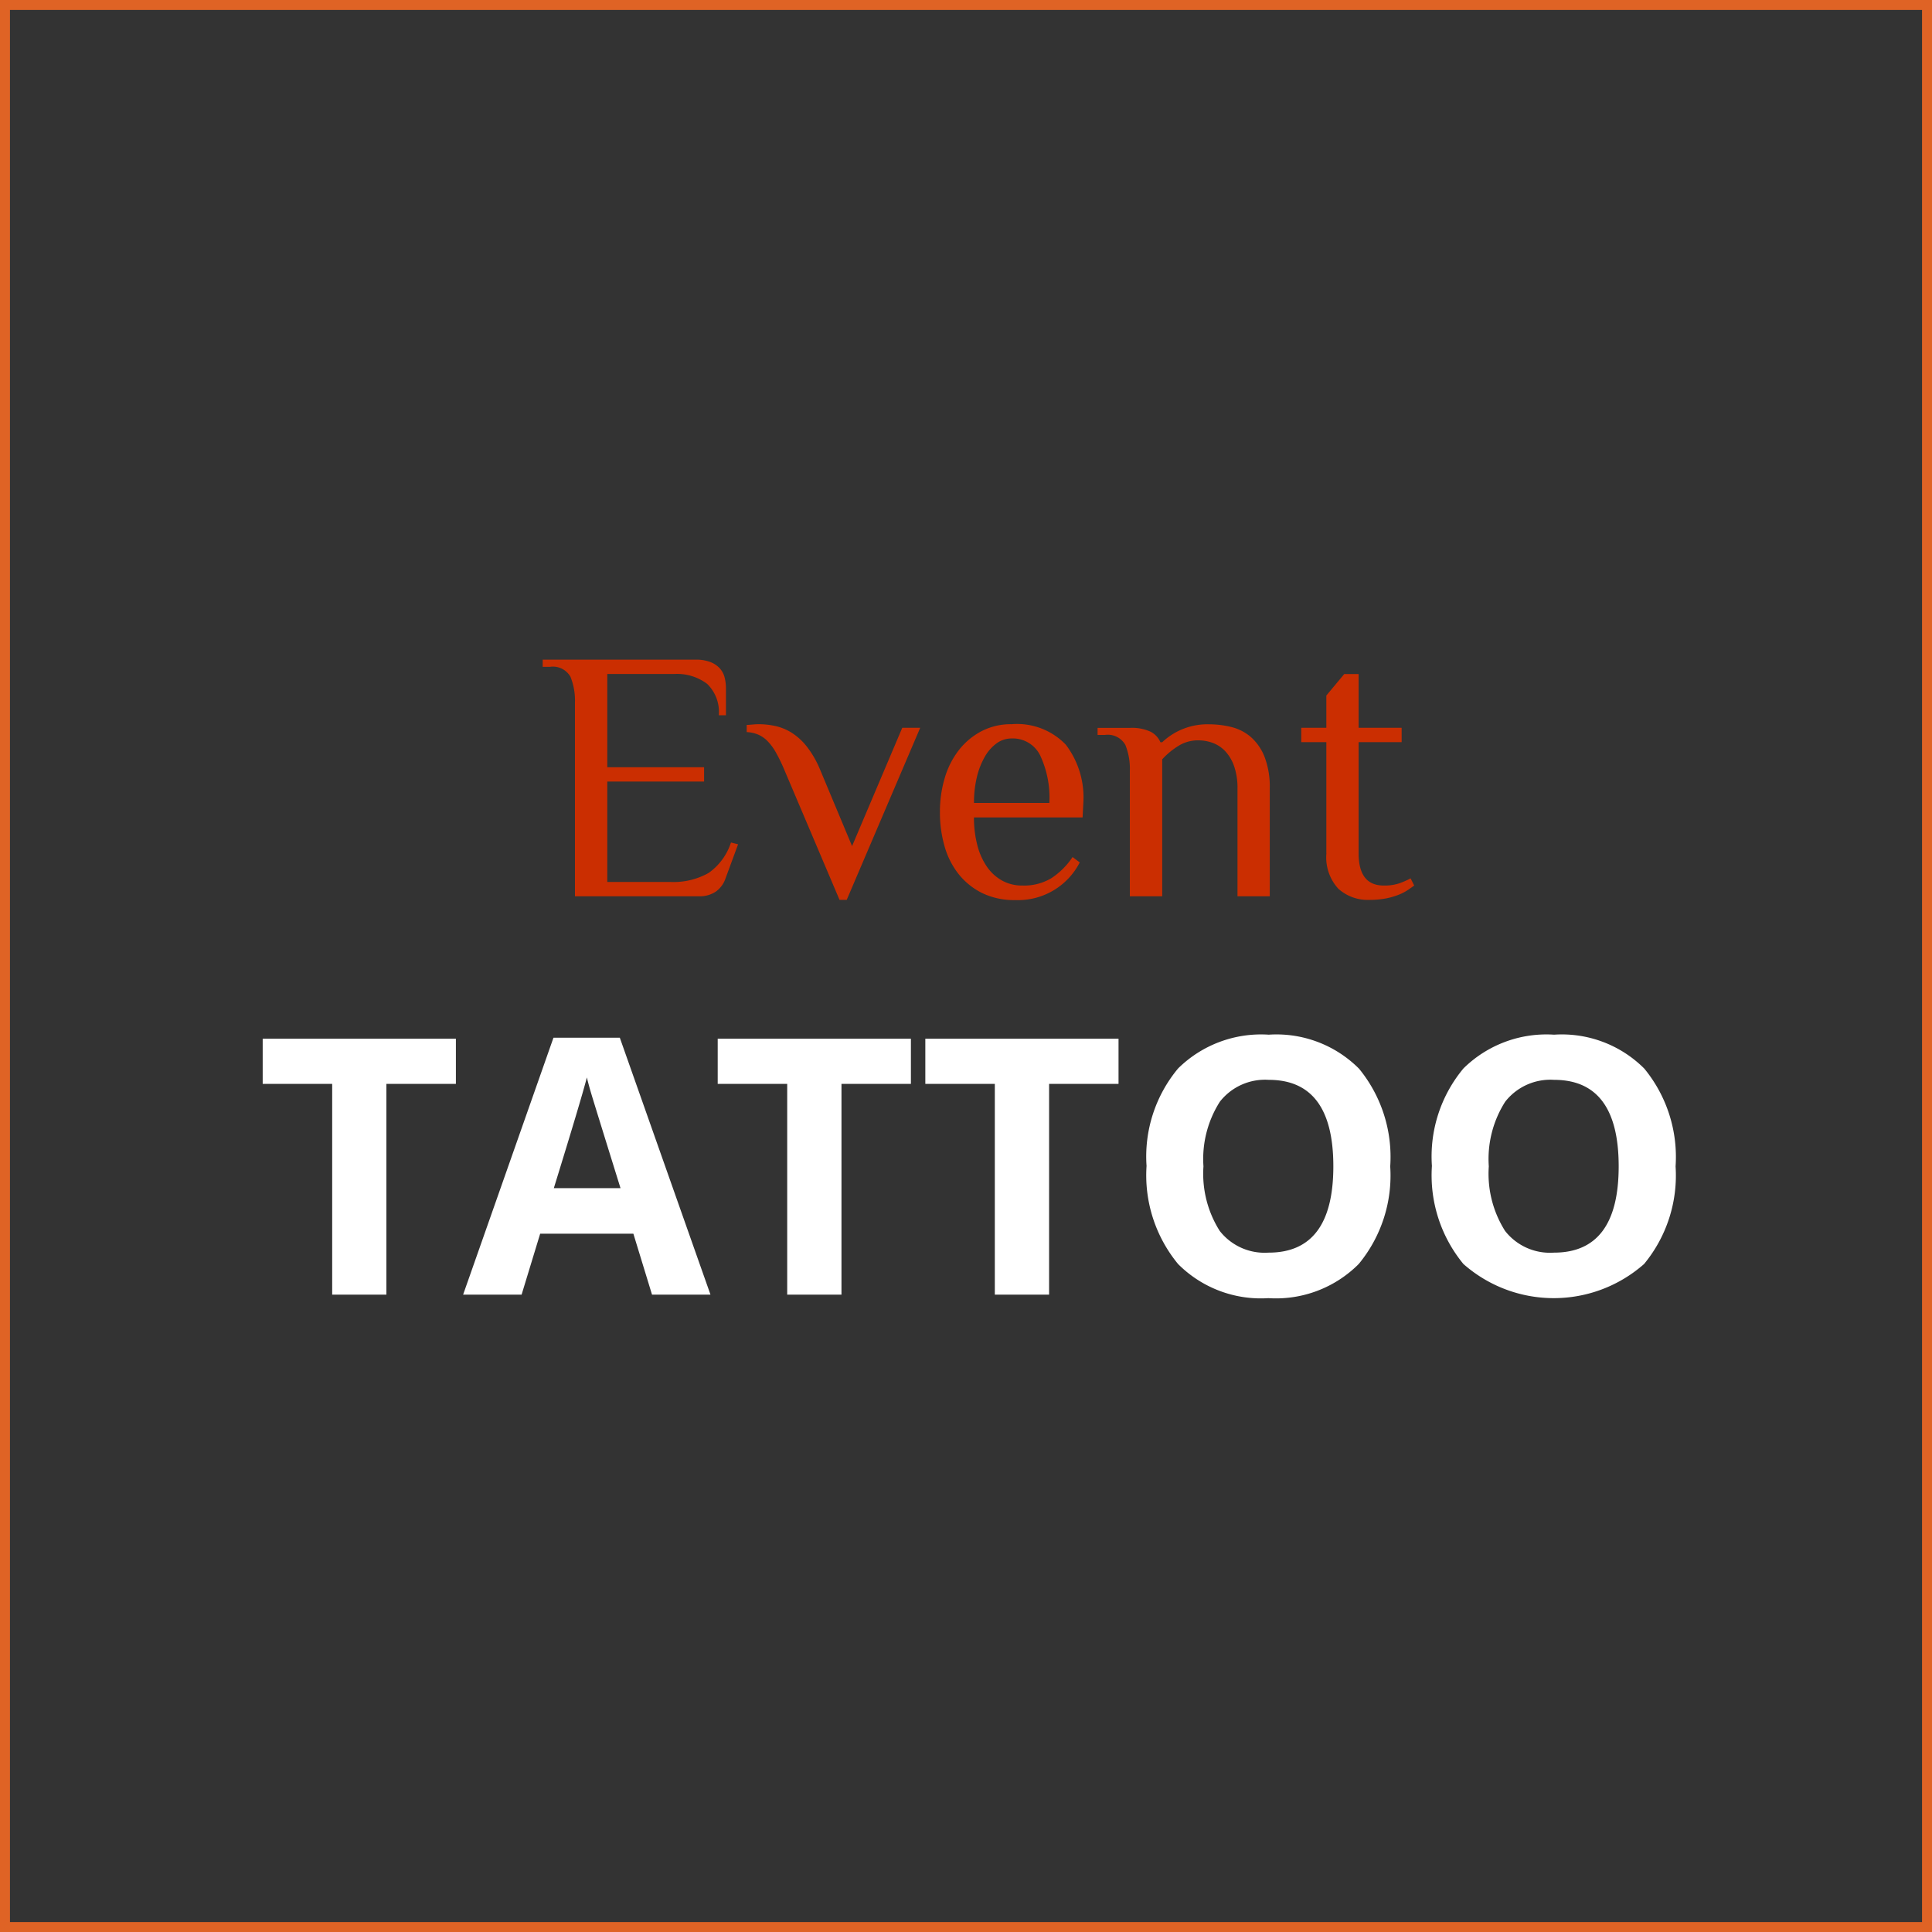 <svg id="logo" xmlns="http://www.w3.org/2000/svg" width="97" height="97" viewBox="0 0 97 97">
  <rect x="0" y="0" width="97" height="97" fill="#333333" stroke="none"/>
  <defs>
    <style>
      .cls-1, .cls-2 {
        fill: #fff;
      }

      .cls-1 {
        fill-opacity: 0;
        stroke: #df6325;
        stroke-linejoin: round;
        stroke-width: 1px;
      }

      .cls-2, .cls-3 {
        fill-rule: evenodd;
      }

      .cls-3 {
        fill: #cb2e01;
      }
    </style>
  </defs>
  <rect class="cls-1" width="97" height="97"/>
  <path id="_TATTOO" data-name=" TATTOO" class="cls-2" d="M19.4,54.418h3.489V52.15h-9.7v2.268h3.489V65H19.4V54.418ZM35.671,65L31.119,52.1H27.788L23.252,65h2.936l0.932-3.059H31.8L32.736,65h2.936Zm-7.866-5.344q1.371-4.438,1.661-5.563,0.07,0.316.233,0.861t1.455,4.7H27.805Zm14.44-5.238h3.489V52.15h-9.7v2.268h3.489V65h2.725V54.418Zm10.424,0h3.489V52.15h-9.7v2.268h3.489V65h2.725V54.418Zm15.561-.765A5.85,5.85,0,0,0,63.7,51.948a5.933,5.933,0,0,0-4.548,1.692,6.9,6.9,0,0,0-1.587,4.9,7,7,0,0,0,1.582,4.922,5.865,5.865,0,0,0,4.535,1.714,5.865,5.865,0,0,0,4.535-1.714,6.972,6.972,0,0,0,1.582-4.9A6.991,6.991,0,0,0,68.231,53.653ZM61.248,55.31A2.879,2.879,0,0,1,63.7,54.216q3.243,0,3.243,4.342t-3.261,4.333a2.86,2.86,0,0,1-2.443-1.09,5.367,5.367,0,0,1-.817-3.243A5.344,5.344,0,0,1,61.248,55.31Zm21.309-1.657a5.85,5.85,0,0,0-4.531-1.705,5.933,5.933,0,0,0-4.548,1.692,6.9,6.9,0,0,0-1.586,4.9,7,7,0,0,0,1.582,4.922,6.857,6.857,0,0,0,9.07,0,6.973,6.973,0,0,0,1.582-4.9A6.991,6.991,0,0,0,82.557,53.653ZM75.574,55.31a2.879,2.879,0,0,1,2.452-1.094q3.243,0,3.243,4.342t-3.261,4.333a2.86,2.86,0,0,1-2.443-1.09,5.367,5.367,0,0,1-.817-3.243A5.345,5.345,0,0,1,75.574,55.31Z"/>
  <path id="Event_" data-name="Event " class="cls-3" d="M27.247,33.12v0.36h0.36a1.015,1.015,0,0,1,1.035.5,3.189,3.189,0,0,1,.225,1.3V45h6.21a1.447,1.447,0,0,0,.873-0.243,1.333,1.333,0,0,0,.477-0.657l0.63-1.71L36.7,42.3a3,3,0,0,1-1.125,1.53,3.594,3.594,0,0,1-1.935.45h-3.15V39.24h4.86V38.52h-4.86V33.84h3.348a2.507,2.507,0,0,1,1.665.495,1.954,1.954,0,0,1,.585,1.575h0.36V34.56a2.261,2.261,0,0,0-.063-0.531,1.084,1.084,0,0,0-.234-0.459,1.254,1.254,0,0,0-.468-0.324,1.981,1.981,0,0,0-.765-0.126H27.247Zm13.914,5.49a4.924,4.924,0,0,0-.666-1.143,3.062,3.062,0,0,0-.756-0.684,2.6,2.6,0,0,0-.819-0.333,3.941,3.941,0,0,0-.819-0.09c-0.084,0-.2.006-0.333,0.018s-0.231.018-.279,0.018v0.36a1.7,1.7,0,0,1,.576.126,1.5,1.5,0,0,1,.468.324,2.708,2.708,0,0,1,.414.558,8.061,8.061,0,0,1,.414.846l2.79,6.57h0.36l3.69-8.64H45.3l-2.52,5.94Zm13.23,1.71a4.374,4.374,0,0,0-.882-2.934,3.392,3.392,0,0,0-2.718-1.026,3.192,3.192,0,0,0-1.512.351,3.513,3.513,0,0,0-1.134.945,4.2,4.2,0,0,0-.711,1.4,5.894,5.894,0,0,0-.243,1.719,6.1,6.1,0,0,0,.234,1.719,3.979,3.979,0,0,0,.711,1.4,3.5,3.5,0,0,0,1.179.945,3.661,3.661,0,0,0,1.656.351,3.482,3.482,0,0,0,3.24-1.89l-0.36-.27A3.778,3.778,0,0,1,52.8,44.082a2.653,2.653,0,0,1-1.467.378,2.061,2.061,0,0,1-1.026-.252A2.265,2.265,0,0,1,49.54,43.5a3.4,3.4,0,0,1-.477-1.089A5.481,5.481,0,0,1,48.9,41.04h5.454Zm-5.49,0a5.486,5.486,0,0,1,.144-1.3,3.8,3.8,0,0,1,.4-1.026,2.118,2.118,0,0,1,.594-0.675,1.275,1.275,0,0,1,.756-0.243,1.528,1.528,0,0,1,1.422.837,5,5,0,0,1,.468,2.4H48.9ZM56.731,45h1.62V38.124a3.783,3.783,0,0,1,.8-0.666,1.846,1.846,0,0,1,1-.288,2.146,2.146,0,0,1,.729.126,1.651,1.651,0,0,1,.63.414,2.116,2.116,0,0,1,.45.756,3.322,3.322,0,0,1,.171,1.134V45h1.62V39.6A4.223,4.223,0,0,0,63.49,38a2.588,2.588,0,0,0-.693-1,2.36,2.36,0,0,0-.981-0.5,4.7,4.7,0,0,0-1.125-.135,3.3,3.3,0,0,0-2.34.9h-0.09a1.064,1.064,0,0,0-.5-0.531,2.241,2.241,0,0,0-1.035-.189h-1.62V36.9h0.36a1.015,1.015,0,0,1,1.035.5,3.189,3.189,0,0,1,.225,1.3V45Zm9.864-2.16a2.324,2.324,0,0,0,.6,1.782,2.2,2.2,0,0,0,1.557.558,4.272,4.272,0,0,0,.828-0.072,3.624,3.624,0,0,0,.63-0.18,2.5,2.5,0,0,0,.459-0.234q0.189-.126.333-0.234l-0.18-.36a4.155,4.155,0,0,1-.576.252,2.358,2.358,0,0,1-.774.108q-1.26,0-1.26-1.62V37.26h2.16V36.54h-2.16v-2.7h-0.72l-0.9,1.08v1.62h-1.26v0.72h1.26v5.58Z"/>
</svg>
